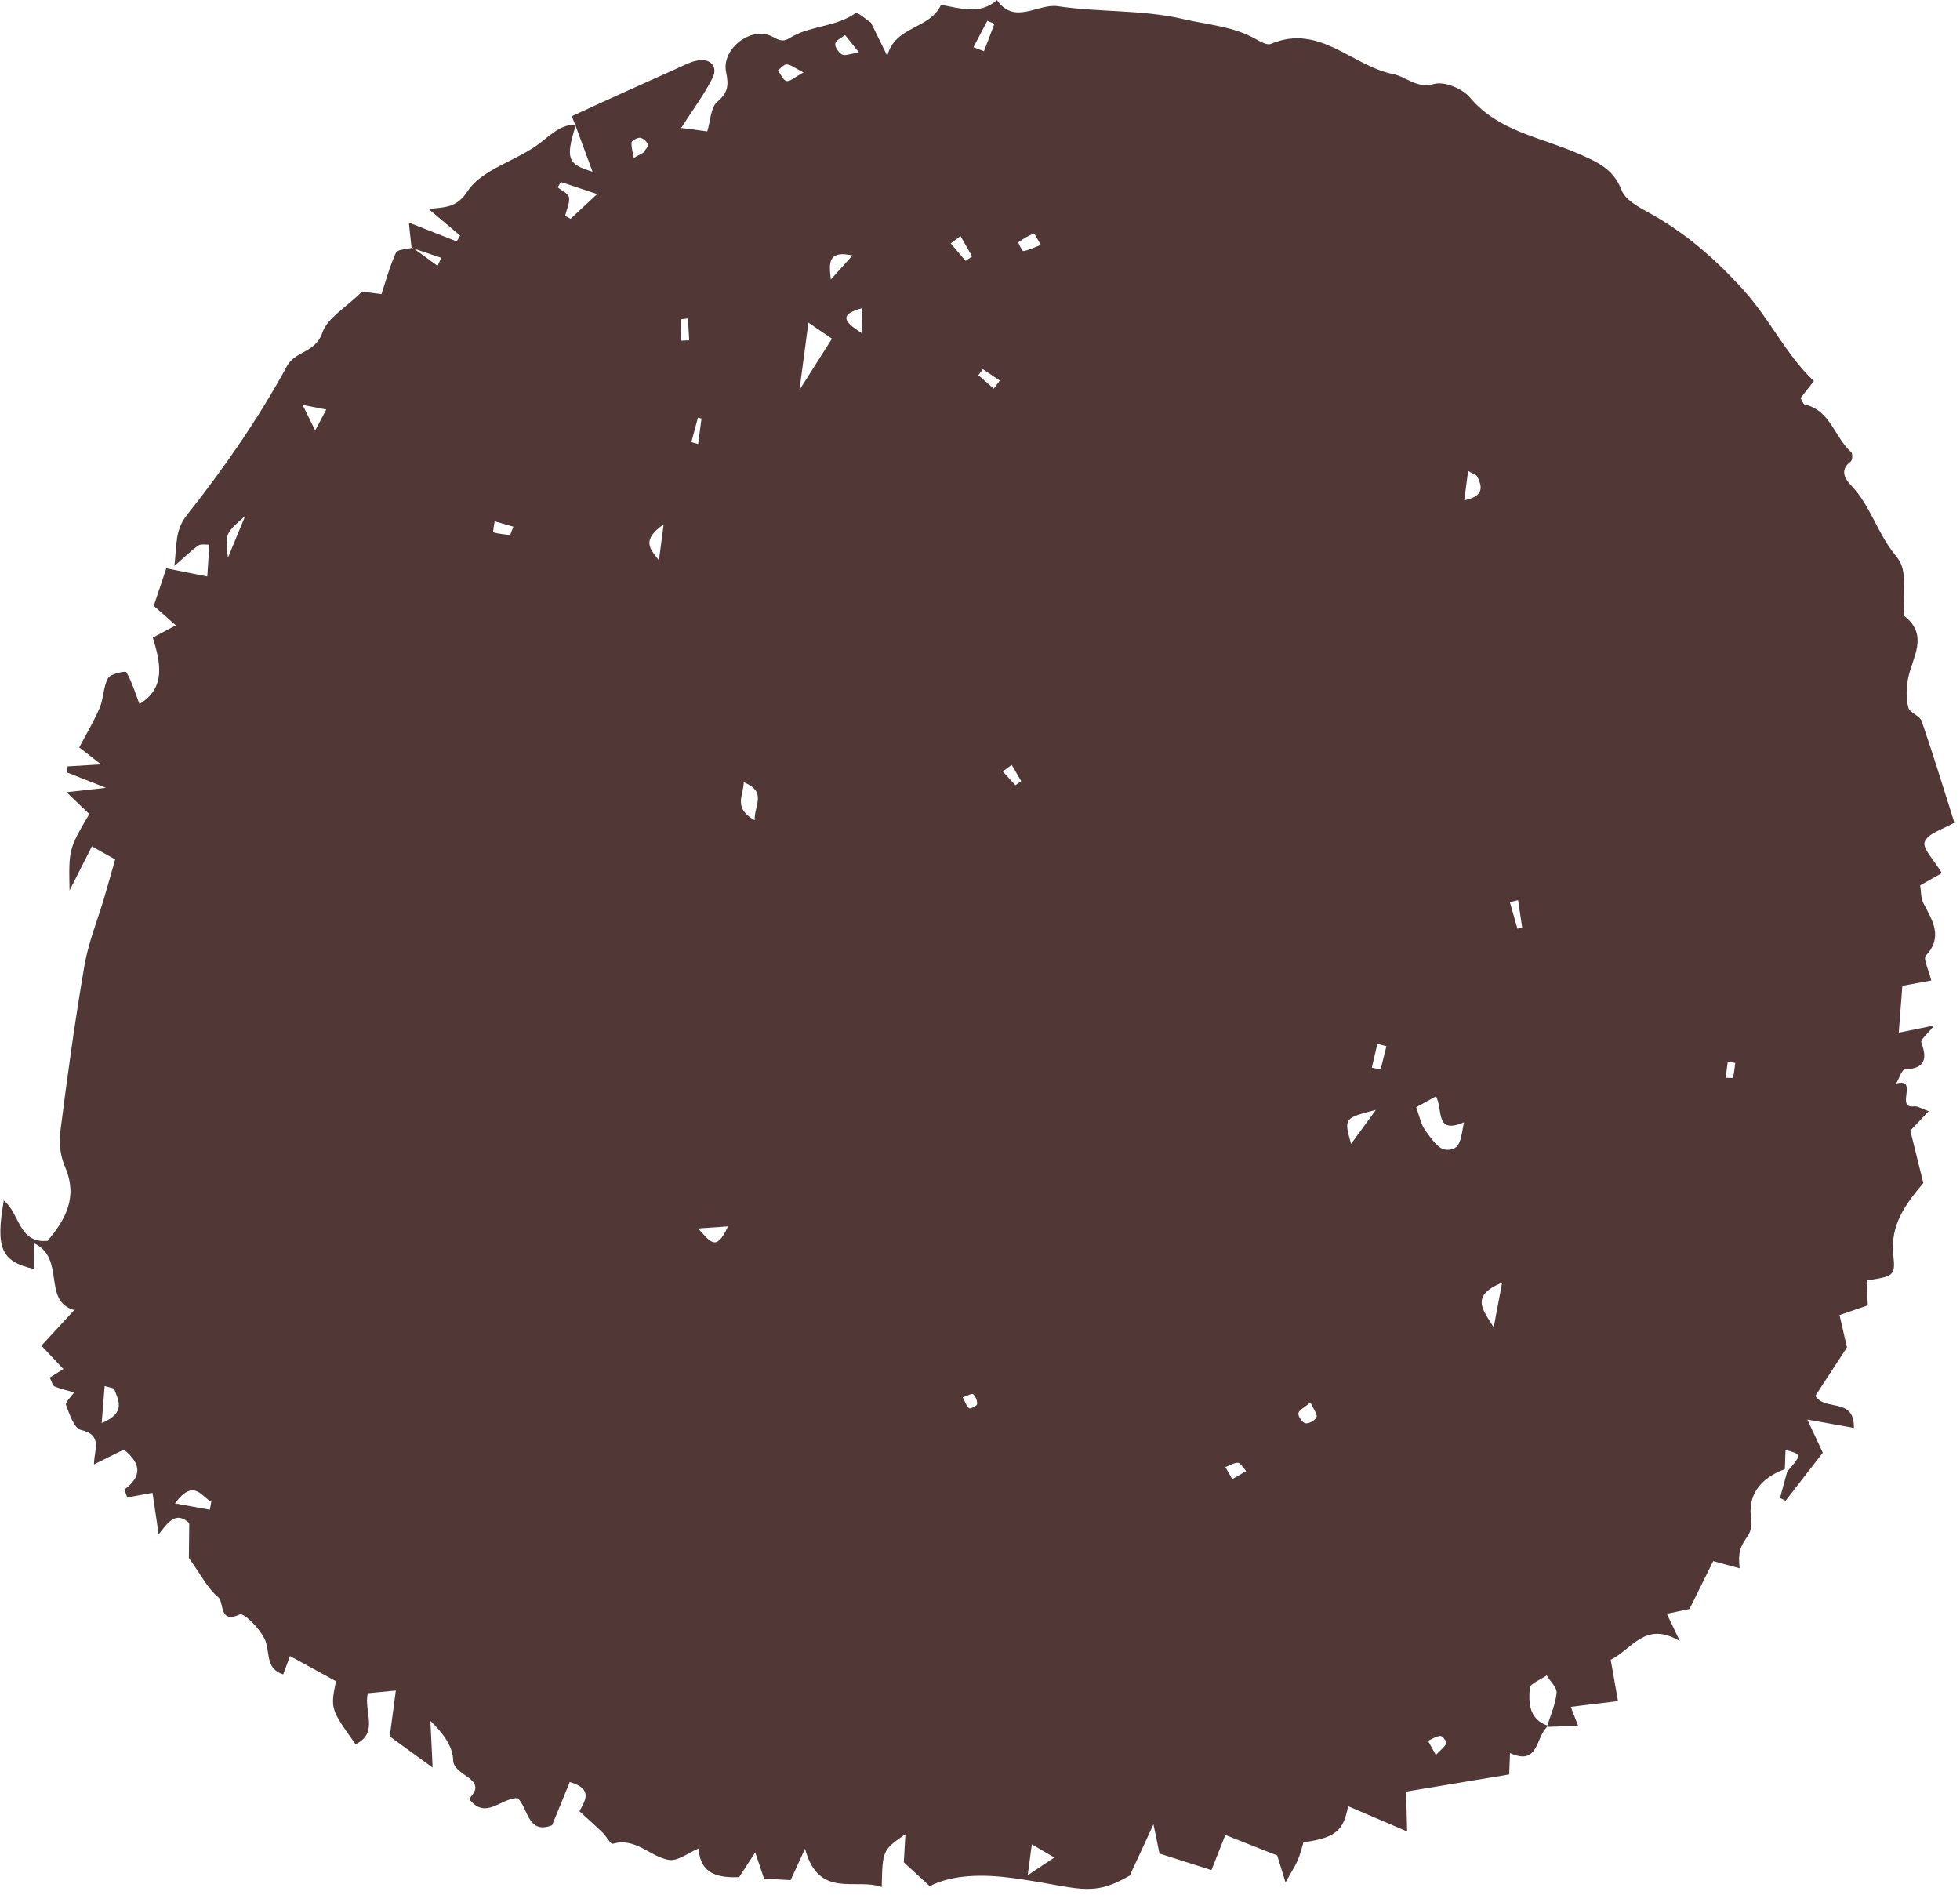 <svg width="272" height="263" viewBox="0 0 272 263" fill="none" xmlns="http://www.w3.org/2000/svg">
<path fill-rule="evenodd" clip-rule="evenodd" d="M240.809 147.504C240.462 147.44 240.118 147.376 239.775 147.312C239.676 148.062 239.576 148.811 239.477 149.561C239.829 149.561 240.471 149.637 240.491 149.556C240.662 148.89 240.717 148.193 240.809 147.504ZM200.714 241.907C200.798 241.696 200.162 240.877 199.888 240.896C199.303 240.93 198.743 241.328 198.17 241.576C198.459 242.103 198.753 242.63 199.262 243.543C199.967 242.796 200.502 242.416 200.714 241.907ZM207.293 184.193C207.707 181.978 208.003 180.392 208.458 177.982C204.042 179.822 205.708 181.676 207.293 184.193ZM211.242 128.731C211.052 127.458 210.863 126.182 210.673 124.913C210.293 125.007 209.91 125.099 209.533 125.194C209.883 126.42 210.237 127.647 210.584 128.876C210.806 128.831 211.023 128.779 211.242 128.731ZM203.16 155.741C199.111 157.463 200.287 154.045 199.285 152.137C197.95 152.868 197.107 153.334 196.528 153.653C197 154.917 197.187 156.016 197.774 156.832C198.544 157.904 199.549 159.43 200.582 159.539C202.81 159.784 202.728 157.766 203.16 155.741ZM204.976 66.092C204.85 65.856 204.448 65.766 203.739 65.36C203.551 66.778 203.392 67.983 203.201 69.427C205.864 68.881 205.795 67.609 204.976 66.092ZM192.402 145.178C191.984 145.068 191.566 144.96 191.146 144.848C190.891 145.954 190.631 147.056 190.376 148.162C190.779 148.247 191.185 148.334 191.596 148.42C191.866 147.337 192.133 146.258 192.402 145.178ZM190.942 154.016C186.504 155.155 186.504 155.155 187.493 158.745C188.542 157.308 189.428 156.095 190.942 154.016ZM182.703 196.651C182.857 196.255 182.289 195.577 181.854 194.615C181.032 195.318 180.253 195.675 180.184 196.129C180.126 196.567 180.752 197.437 181.175 197.508C181.652 197.59 182.523 197.097 182.703 196.651ZM172.937 204.139C172.45 203.617 172.129 202.991 171.805 202.988C171.224 202.992 170.643 203.366 170.058 203.585C170.372 204.148 170.687 204.712 171.002 205.273C171.581 204.935 172.156 204.601 172.937 204.139ZM146.318 257.767C145.148 257.081 144.153 256.504 143.19 255.938C142.99 257.453 142.844 258.551 142.622 260.227C144.086 259.253 145.111 258.574 146.318 257.767ZM135.602 194.847C135.646 194.396 135.395 193.77 135.048 193.474C134.865 193.317 134.221 193.707 133.601 193.906C133.973 194.595 134.127 195.161 134.497 195.424C134.669 195.545 135.575 195.094 135.602 194.847ZM141.715 108.389C141.279 107.642 140.838 106.889 140.403 106.143C139.989 106.446 139.575 106.75 139.156 107.049C139.744 107.689 140.33 108.329 140.918 108.969C141.182 108.775 141.451 108.586 141.715 108.389ZM144.441 33.981C143.975 33.209 143.546 32.365 143.477 32.396C142.713 32.712 141.984 33.134 141.325 33.627C141.271 33.666 141.85 34.867 142.024 34.838C142.788 34.714 143.517 34.337 144.441 33.981ZM138.748 52.811C137.96 52.284 137.18 51.755 136.398 51.228C136.187 51.509 135.978 51.784 135.771 52.062C136.485 52.688 137.199 53.313 137.911 53.936C138.189 53.562 138.47 53.185 138.748 52.811ZM134.913 35.589C134.377 34.647 133.841 33.708 133.298 32.765C132.846 33.101 132.391 33.439 131.933 33.773C132.622 34.584 133.314 35.396 134.001 36.203C134.309 36 134.612 35.793 134.913 35.589ZM135.092 6.547C135.577 6.735 136.059 6.922 136.547 7.11C137.03 5.84 137.515 4.576 138.002 3.306C137.674 3.167 137.35 3.026 137.023 2.88C136.377 4.101 135.736 5.323 135.092 6.547ZM119.57 46.202C119.612 44.789 119.642 43.839 119.671 42.756C116.469 43.614 117.005 44.602 119.57 46.202ZM101.02 170.187C99.489 170.297 98.58 170.355 96.871 170.478C98.554 172.276 99.394 173.817 101.02 170.187ZM104.73 113.826C104.632 111.766 106.518 109.909 103.22 108.555C103.134 110.529 101.737 112.123 104.73 113.826ZM116.856 7.564C117.253 7.789 117.953 7.465 119.21 7.282C118.245 6.077 117.763 5.473 117.281 4.871C116.791 5.257 115.98 5.601 115.911 6.052C115.837 6.518 116.376 7.293 116.856 7.564ZM112.186 44.773C111.775 47.878 111.441 50.401 110.95 54.106C112.712 51.319 113.875 49.487 115.455 47C114.365 46.257 113.458 45.639 112.186 44.773ZM115.299 38.783C116.425 37.53 117.204 36.663 118.3 35.449C115.009 34.745 114.989 36.271 115.299 38.783ZM111.505 10.055C110.307 9.442 109.758 8.974 109.185 8.936C108.794 8.905 108.36 9.475 107.947 9.775C108.344 10.294 108.663 11.13 109.151 11.244C109.625 11.353 110.267 10.722 111.505 10.055ZM97.351 58.078C97.184 58.038 97.022 57.998 96.855 57.957C96.547 59.09 96.246 60.217 95.945 61.351C96.258 61.439 96.57 61.53 96.882 61.62C97.038 60.44 97.195 59.259 97.351 58.078ZM95.644 47.222C95.587 46.214 95.525 45.205 95.468 44.196C95.128 44.244 94.492 44.283 94.488 44.339C94.463 45.32 94.516 46.297 94.553 47.278C94.917 47.258 95.281 47.242 95.644 47.222ZM92.103 72.761C89.003 74.942 90.142 76.09 91.442 77.751C91.654 76.145 91.805 75.007 92.103 72.761ZM89.923 20.08C89.801 19.674 89.272 19.187 88.863 19.127C88.478 19.073 87.682 19.489 87.652 19.764C87.584 20.462 87.833 21.193 87.954 21.916C88.383 21.679 88.813 21.443 89.243 21.209C89.491 20.825 90.003 20.362 89.923 20.08ZM82.873 26.929C80.746 26.224 79.296 25.745 77.844 25.262C77.694 25.508 77.541 25.754 77.389 25.993C77.939 26.452 78.875 26.851 78.962 27.384C79.089 28.195 78.624 29.1 78.417 29.962C78.671 30.097 78.927 30.233 79.181 30.369C80.252 29.371 81.32 28.376 82.873 26.929ZM71.24 73.087C70.371 72.836 69.509 72.586 68.643 72.336C68.573 72.87 68.376 73.844 68.459 73.868C69.211 74.091 70.009 74.147 70.796 74.251C70.943 73.863 71.087 73.475 71.24 73.087ZM29.328 208.394C27.942 207.71 26.917 205.076 24.278 208.63C26.191 208.976 27.653 209.241 29.122 209.506C29.192 209.139 29.26 208.768 29.328 208.394ZM43.736 59.729C44.438 58.414 44.858 57.62 45.282 56.827C44.405 56.658 43.535 56.488 41.994 56.185C42.696 57.621 43.07 58.366 43.736 59.729ZM34.031 71.592C31.23 74.056 31.23 74.056 31.629 77.392C32.432 75.454 33.092 73.852 34.031 71.592ZM15.854 192.783C15.782 192.582 15.219 192.56 14.52 192.341C14.406 193.783 14.294 195.14 14.11 197.487C17.556 196.022 16.41 194.299 15.854 192.783ZM257.278 198.155C255.285 197.793 253.517 197.475 250.811 196.987C251.716 198.923 252.257 200.085 252.96 201.592C251.328 203.696 249.563 205.976 247.8 208.254C247.545 208.127 247.284 208 247.023 207.873C247.354 206.653 247.685 205.434 248.016 204.218C250.068 201.833 250.068 201.833 247.785 201.204C247.752 202.086 247.721 202.977 247.692 203.872C244.136 205.183 242.54 207.607 243.014 210.718C243.127 211.474 243.007 212.452 242.597 213.053C241.489 214.676 241.176 215.366 241.419 217.632C240.307 217.33 239.338 217.066 237.749 216.636C236.741 218.674 235.629 220.914 234.464 223.28C233.596 223.462 232.57 223.681 231.314 223.95C231.832 225.035 232.282 225.974 233.133 227.755C228.333 224.84 226.468 228.899 223.524 230.328C223.843 232.14 224.128 233.743 224.54 236.068C222.346 236.33 220.312 236.577 217.989 236.859C218.324 237.737 218.635 238.538 219.002 239.495C217.532 239.547 216.114 239.594 214.703 239.639C214.752 239.593 214.785 239.533 214.833 239.496C214.794 239.484 214.769 239.466 214.728 239.451C215.211 237.949 215.864 236.47 216.013 234.945C216.089 234.183 215.132 233.318 214.644 232.5C213.82 233.083 212.348 233.611 212.293 234.255C212.124 236.324 212.195 238.566 214.728 239.451C214.707 239.513 214.687 239.575 214.666 239.637C214.678 239.639 214.691 239.637 214.703 239.639C213.109 241.087 213.532 245.102 209.558 243.273C209.508 244.47 209.467 245.364 209.431 246.242C204.76 247.02 200.14 247.789 195.131 248.623C195.175 250.251 195.217 251.797 195.278 254.156C192.291 252.877 189.629 251.737 187.083 250.643C186.464 254.039 185.341 255.036 180.895 255.652C180.643 256.456 180.443 257.337 180.092 258.149C179.735 258.976 179.223 259.742 178.397 261.22C177.862 259.478 177.516 258.358 177.249 257.486C174.669 256.468 172.25 255.511 170.047 254.639C169.424 256.215 168.68 258.105 168.122 259.514C165.707 258.743 163.506 258.041 160.907 257.215C160.772 256.555 160.56 255.517 160.075 253.164C158.795 255.923 157.977 257.695 156.783 260.276C151.324 263.439 149.662 261.851 140.602 260.623C136.497 260.068 132.217 260.091 129.021 261.743C127.823 260.639 126.623 259.535 125.426 258.432C125.497 257.194 125.568 255.958 125.652 254.527C122.475 256.738 122.475 256.738 122.361 261.868C118.792 260.531 113.635 263.622 111.715 256.552C110.833 258.476 110.314 259.621 109.72 260.908C108.684 260.854 107.455 260.781 106.032 260.701C105.71 259.75 105.374 258.748 104.802 257.048C103.916 258.422 103.321 259.347 102.583 260.488C99.679 260.607 97.18 260.103 96.945 256.508C95.573 257.077 94.066 258.313 92.806 258.097C90.192 257.643 88.189 254.929 85.035 255.864C84.743 255.949 84.143 254.807 83.62 254.305C82.596 253.311 81.52 252.369 80.413 251.351C81.145 249.928 82.412 248.268 79.07 247.291C78.279 249.225 77.462 251.223 76.614 253.291C73.186 254.638 73.315 250.868 71.823 249.516C69.443 249.531 67.389 252.629 65.08 249.618C67.957 246.753 62.934 246.582 62.884 244.249C62.849 242.324 61.411 240.425 59.73 238.801C59.828 240.836 59.925 242.872 60.038 245.29C57.944 243.768 56.133 242.454 54.087 240.966C54.336 239.09 54.601 237.087 54.931 234.598C53.41 234.749 52.234 234.859 51.048 234.97C50.425 237.442 52.647 240.442 49.347 242.056C45.861 237.156 45.861 237.156 46.618 233.3C44.481 232.134 42.42 231.002 40.245 229.812C39.939 230.633 39.642 231.434 39.3 232.356C37.012 231.627 37.422 229.744 36.935 227.99C36.48 226.367 33.858 223.772 33.299 224.028C30.311 225.396 31.171 222.348 30.265 221.616C28.83 220.459 27.953 218.62 26.21 216.196C26.221 215.395 26.244 213.378 26.264 211.358C24.518 209.761 23.483 210.977 22.021 212.918C21.698 210.741 21.447 209.067 21.162 207.158C20.048 207.363 18.842 207.583 17.655 207.803C17.497 207.291 17.225 206.733 17.321 206.665C19.543 204.97 19.783 203.254 17.191 201.157C15.988 201.751 14.63 202.427 13.043 203.214C13.024 201.284 14.35 199.125 11.227 198.434C10.302 198.231 9.647 196.251 9.161 194.976C9.013 194.604 9.857 193.851 10.283 193.225C9.275 192.928 8.389 192.739 7.569 192.396C7.309 192.288 7.213 191.778 6.898 191.171C7.436 190.834 7.989 190.487 8.797 189.983C7.853 188.975 6.832 187.891 5.748 186.741C7.213 185.15 8.626 183.623 10.303 181.8C5.799 180.552 9.193 174.578 4.678 172.504C4.673 174.081 4.674 175.054 4.676 176.086C0.19 175.069 -0.642 173.214 0.529 166.608C2.773 168.372 2.532 172.547 6.592 172.204C9.027 169.302 10.877 166.199 9.02 161.917C8.401 160.482 8.157 158.683 8.357 157.128C9.34 149.395 10.397 141.669 11.72 133.984C12.27 130.786 13.533 127.71 14.461 124.575C14.986 122.804 15.484 121.023 15.983 119.257C14.983 118.699 14.043 118.17 12.752 117.449C11.798 119.333 10.875 121.151 9.654 123.559C9.533 117.85 9.533 117.85 12.391 112.96C11.55 112.151 10.665 111.304 9.234 109.935C11.058 109.732 12.294 109.593 14.698 109.325C12.18 108.33 10.741 107.766 9.304 107.193C9.328 106.915 9.356 106.631 9.378 106.35C10.748 106.269 12.115 106.184 14.017 106.075C12.765 105.097 11.836 104.372 10.996 103.717C12.02 101.768 13.071 100.038 13.847 98.189C14.393 96.89 14.326 95.294 15.003 94.096C15.342 93.495 17.42 93.081 17.528 93.269C18.285 94.576 18.73 96.062 19.358 97.692C23.008 95.474 22.314 92.065 21.204 88.48C22.161 87.974 23.128 87.459 24.401 86.778C23.311 85.813 22.374 84.984 21.34 84.069C21.883 82.445 22.481 80.656 23.079 78.864C24.864 79.221 26.808 79.608 28.766 80C28.877 78.211 28.957 76.971 29.05 75.571C28.505 75.604 27.889 75.452 27.532 75.698C26.647 76.294 25.88 77.076 24.208 78.525C24.557 75.196 24.322 73.516 25.972 71.43C31.116 64.933 35.865 58.088 39.84 50.779C40.966 48.717 43.816 48.93 44.726 46.185C45.412 44.129 47.986 42.7 50.255 40.465C50.362 40.479 51.436 40.621 52.938 40.82C53.567 38.92 54.092 36.915 54.948 35.064C55.157 34.609 56.329 34.598 57.146 34.4C57.237 34.431 57.323 34.461 57.418 34.492C58.529 35.285 59.627 36.091 60.719 36.893C60.898 36.525 61.074 36.153 61.247 35.78C59.969 35.352 58.692 34.92 57.418 34.492C57.364 34.454 57.314 34.413 57.26 34.378C57.225 34.386 57.184 34.393 57.146 34.4C57.137 34.396 57.119 34.391 57.11 34.386C57.003 33.378 56.896 32.369 56.737 30.887C59.091 31.814 61.237 32.657 63.38 33.502C63.539 33.23 63.699 32.958 63.855 32.688C62.563 31.597 61.266 30.505 59.476 29.001C61.663 28.738 63.338 28.92 64.889 26.534C66.766 23.645 71.165 22.454 74.319 20.302C76.08 19.105 77.475 17.338 79.812 17.28C79.814 17.29 79.816 17.296 79.821 17.303C79.842 17.355 79.857 17.406 79.878 17.459C78.458 22.021 78.771 22.782 82.228 23.826C81.458 21.732 80.666 19.598 79.878 17.459C79.903 17.385 79.913 17.331 79.935 17.256C79.892 17.257 79.858 17.28 79.812 17.28C79.644 16.866 79.33 16.135 79.35 16.129C84.189 13.888 89.048 11.69 93.926 9.513C94.931 9.062 95.958 8.485 97.028 8.361C98.741 8.158 99.606 9.366 98.9 10.78C97.732 13.12 96.132 15.247 94.528 17.752C95.793 17.92 96.98 18.077 98.155 18.232C98.615 16.712 98.624 14.922 99.509 14.162C101.028 12.856 101.155 11.903 100.758 9.954C100.112 6.758 104.322 3.489 107.261 5.132C108.831 6.01 109.108 5.506 110.133 4.969C112.838 3.551 116.127 3.672 118.735 1.818C118.998 1.63 120.111 2.642 120.866 3.15C121.62 4.686 122.381 6.217 123.135 7.753C124.206 3.561 129.047 4.085 130.589 0.676C133.146 1.098 135.942 2.163 138.346 0.007C140.826 3.547 144.009 0.436 146.837 0.866C152.583 1.735 158.413 1.302 164.217 2.651C167.632 3.449 171.149 3.64 174.299 5.441C174.924 5.801 175.849 6.307 176.362 6.094C183.095 3.223 187.614 9.143 193.319 10.278C195.206 10.658 196.586 12.341 199.039 11.653C200.445 11.256 202.962 12.305 203.989 13.528C207.935 18.227 213.748 19.018 218.851 21.247C221.468 22.387 223.866 23.328 225.028 26.379C225.532 27.703 227.327 28.707 228.747 29.478C233.799 32.238 237.885 35.781 241.863 40.147C245.6 44.252 247.824 49.191 251.722 52.879C250.941 53.879 250.401 54.573 249.877 55.245C250.098 55.599 250.223 56.078 250.451 56.13C254.041 56.936 254.585 60.711 256.902 62.741C257.121 62.928 257.082 63.855 256.852 64.025C255.282 65.198 255.994 66.423 256.892 67.36C259.577 70.155 260.535 74.001 262.961 76.95C264.312 78.596 264.327 79.46 264.186 84.472C264.179 84.823 264.11 85.346 264.3 85.497C267.696 88.214 265.395 91.177 264.802 94.119C264.536 95.427 264.509 96.888 264.824 98.171C265.004 98.914 266.421 99.315 266.684 100.079C268.295 104.752 269.738 109.483 271.217 114.154C269.655 115.077 267.559 115.631 267.099 116.818C266.747 117.725 268.463 119.438 269.483 121.163C268.752 121.573 267.748 122.138 266.47 122.855C266.602 123.63 266.549 124.611 266.938 125.363C268.165 127.756 269.694 129.972 267.258 132.627C266.858 133.059 267.661 134.595 268.011 136.059C266.849 136.276 265.665 136.493 263.999 136.803C263.848 138.735 263.69 140.796 263.5 143.303C265.128 142.972 266.286 142.74 268.42 142.302C267.462 143.513 266.493 144.28 266.627 144.641C267.477 146.974 267.159 148.278 264.34 148.412C263.911 148.435 263.539 149.683 263.139 150.365C266.337 149.519 262.929 153.911 265.643 153.526C266.092 153.465 266.597 153.831 267.654 154.2C266.745 155.16 266.103 155.832 265.108 156.889C265.635 159.022 266.277 161.609 266.91 164.176C264.508 167.014 262.266 169.954 262.749 174.237C263.062 177.03 262.775 177.119 259.049 177.691C259.096 178.692 259.141 179.726 259.2 181.145C257.987 181.562 256.682 182.013 255.282 182.492C255.697 184.298 256.059 185.878 256.312 186.98C254.7 189.447 253.282 191.625 251.93 193.695C253.246 195.904 257.359 193.814 257.278 198.155Z" fill="#523737"/>
</svg>
